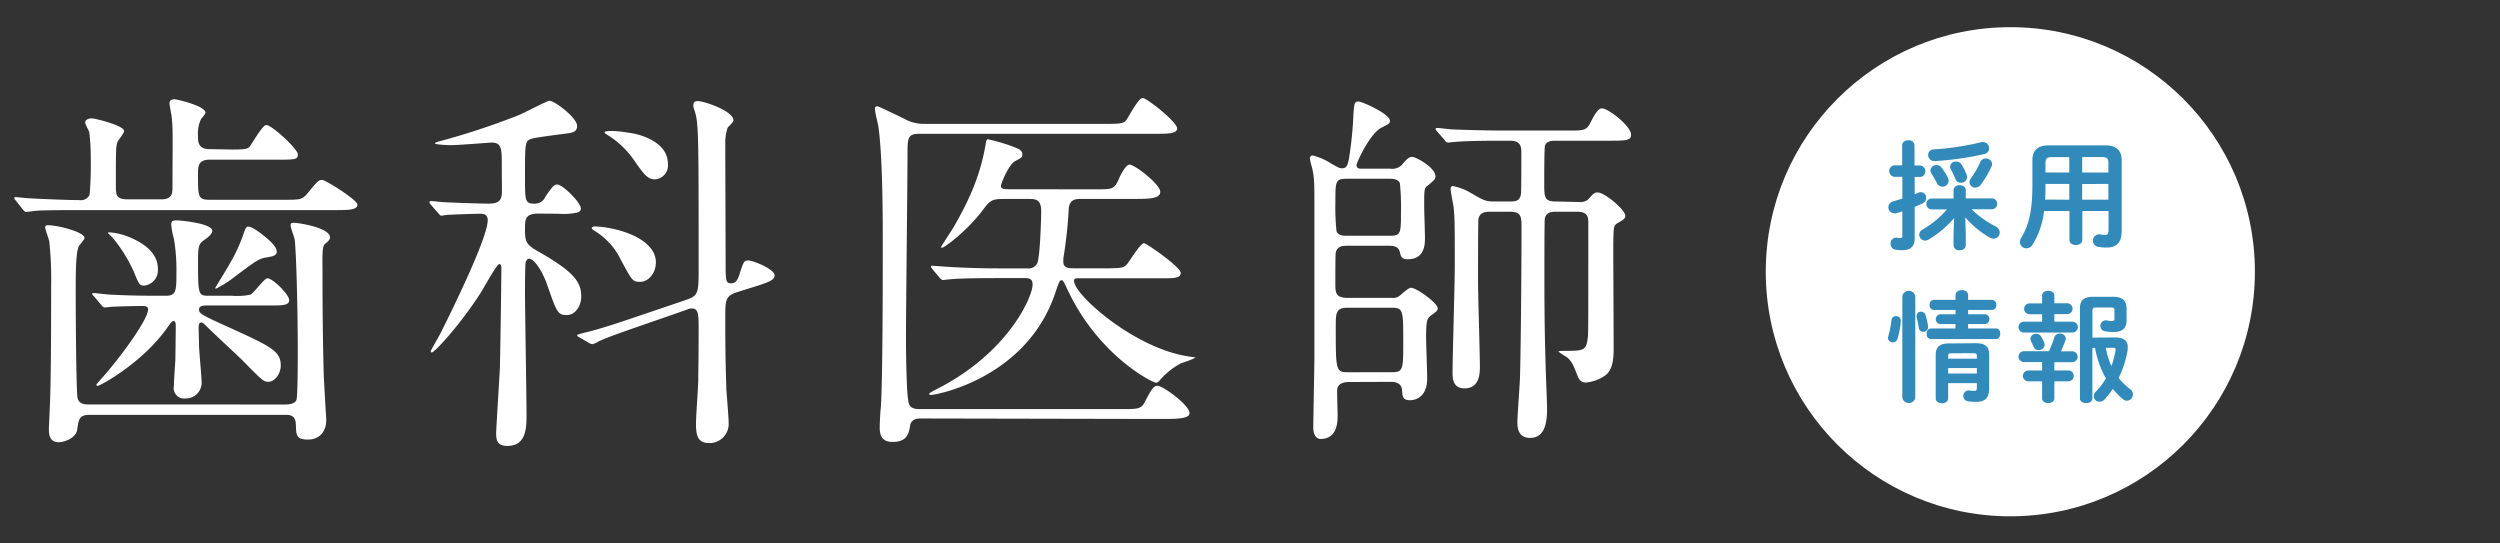 <svg xmlns="http://www.w3.org/2000/svg" viewBox="0 0 460 100"><rect x="0" y="0" width="460" height="100" fill="#333333" stroke="none"/><defs><style>.cls-1{fill:none;}.cls-2{fill:#fff;}.cls-3{fill:#318ab9;}</style></defs><g id="レイヤー_2" data-name="レイヤー 2"><g id="contents"><rect class="cls-1" width="460" height="100"/><path class="cls-2" d="M42.5,27.51c2.63,0,3.11-.07,3.52-.63S48.3,23,49,23c1,0,5.8,4.42,5.8,5.38s-.35,1-3.66,1H38.57c-2.14,0-2.14,1.31-2.14,2.62,0,4.28,0,4.76,2.21,4.76H52.1c3.1,0,3.45,0,4.41-1.1,1.93-2.35,2.14-2.55,2.76-2.55s6.49,3.65,6.49,4.55-1.38,1-3.73,1H15c-6.07,0-7.73.06-8.42.13-.2,0-1.58.21-1.79.21s-.34-.21-.62-.48L2.9,36.89c-.28-.28-.28-.35-.28-.41a.19.19,0,0,1,.21-.21c.41,0,2.14.21,2.48.21,2.14.13,7.32.34,9.32.34a1.75,1.75,0,0,0,1.86-1,64.29,64.29,0,0,0,.21-6.56,38.81,38.81,0,0,0-.28-5,17.31,17.31,0,0,1-.76-1.65c0-.63.69-.83,1.25-.83s5.93,1.31,5.93,2.34c0,.35-1,1.59-1.17,1.87-.35,1-.35,1.17-.35,8,0,2,.07,2.69,2.28,2.69h6.07c2.07,0,2.07-1.17,2.07-2.48,0-8.21.14-10.77-.21-13.11-.07-.35-.34-1.8-.34-2.07,0-.55.41-.76.9-.76s5.72,1.24,5.72,2.48c0,.21-.55.83-.83,1.18a6.27,6.27,0,0,0-.55,3.1c0,1,0,2.42,2.07,2.42ZM52.58,74.43c1.31,0,1.93-.49,2-1,.21-1.24.21-7.45.21-8.9,0-7.94-.28-17.94-.56-20.42-.06-.42-.75-2.14-.75-2.63s.2-.48.62-.48c.89,0,6.62.9,6.62,2.69,0,.35-.28.69-.9,1.17s-.48,2.35-.48,6.56c0,5.59.07,11.39.21,16.91,0,1.1.48,8.76.48,8.9,0,2.13-1.17,3.65-3.38,3.65s-2.14-.89-2.21-2.76-1.24-1.79-2.14-1.79H16.56c-1.93,0-2.07.69-2.35,2.69-.2,1.59-2.34,2.35-3.45,2.35C9,81.33,9,79.74,9,78.91c0-.55.14-3,.14-3.52.27-4.55.27-17.59.27-22.63a68.59,68.59,0,0,0-.34-8.35c-.07-.34-.76-2.28-.76-2.55s.14-.42.48-.42c1.87,0,6.76,1.25,6.76,2.35,0,.28-.82,1.17-1,1.45-.62,1-.62,5-.62,9,0,2.21.07,17.59.34,19,.28,1.18,1.52,1.18,2,1.18ZM17.32,54.55c-.28-.27-.35-.34-.35-.48s.14-.14.28-.14c.48,0,2.62.28,3,.28,4.27.21,6.55.21,10.28.21,1.93,0,1.93-1,1.93-4.28A33.85,33.85,0,0,0,32,43.93a13.33,13.33,0,0,1-.49-2.62c0-.62.28-.76,1-.76s6.55.55,6.55,1.93c0,.55-.82,1.24-1.45,1.65-.89.69-1.17.83-1.17,3.59,0,6.7,0,6.7,2.14,6.7h4.14a11.84,11.84,0,0,0,3.38-.21c.62-.28,2.49-3,3.11-3,1,0,4,3,4,4s-1.24,1-3.66,1H38c-.69,0-1.38.07-1.38.76s.48,1,5.31,3.17c7.87,3.59,9.73,4.42,9.73,7.11,0,1.52-1.1,3-2.28,3-.89,0-1.17-.28-4.69-3.87-1-1-5.59-5.24-6.48-6.14-.69-.69-.9-.9-1.18-.9s-.48.21-.48.9c0,1,.07,2.21.07,3.25s.48,5.86.48,6.83a2.9,2.9,0,0,1-3,3A1.92,1.92,0,0,1,32,71c0-1,.2-3.58.27-4.89,0-.56.07-4.83.07-6.28,0-.35-.07-.76-.41-.76s-.55.41-1,1C26.5,66.56,18.49,71,17.94,71a.22.22,0,0,1-.21-.21c0-.14,2-2.28,2.35-2.76,3.66-4.42,7.18-9.59,7.18-11.11,0-.62-.76-.62-1-.62-1,0-4.14.07-5.52.14-.21,0-1.24.13-1.45.13s-.41-.13-.62-.41Zm11.73-5.1a2.84,2.84,0,0,1-2.48,3.1c-.9,0-1-.2-1.94-2.55a28.17,28.17,0,0,0-3.86-6.21l-.9-.9c0-.14.14-.14.28-.14a12,12,0,0,1,3.93,1C26.22,44.69,29.05,46.41,29.05,49.45Zm21.87-3.18c0,.83-.83.9-1.93,1.11-1.31.2-1.86.55-6.49,4.07a19.4,19.4,0,0,1-2.76,1.66c-.13,0-.13-.07-.13-.14S42,49.1,42.37,48.34a28.6,28.6,0,0,0,2.55-5.65c.28-.76.48-1,.76-1,.76,0,2.69,1.52,2.83,1.66C49.06,43.79,50.92,45.24,50.92,46.27Z"/><path class="cls-2" d="M99.15,39.3c-2.55,0-2.55,1-2.55,3,0,2.21.28,2.69,2.14,3.8,6.83,3.86,8.21,5.72,8.21,8.48,0,1.59-1,3.39-2.69,3.39s-1.86-.63-3.66-5.8c-.69-1.93-2.21-4.56-3.24-4.56-.35,0-.48.28-.62.56-.14.48-.14,4.48-.14,5.79,0,3.18.28,18.84.28,22.36,0,2.28,0,5.73-3.52,5.73-1.73,0-2.07-.9-2.07-2.28,0-.69.62-10.7.69-12,.07-3,.27-15.45.27-18.49,0-.14,0-.69-.41-.69S89,53,88.46,53.86c-4,6.21-8.56,11-9,11a.22.22,0,0,1-.21-.2c0-.21,1.66-3,1.93-3.59,2.9-5.8,8.56-17.53,8.56-20.56,0-.49-.14-1.18-1.31-1.18s-5,.14-6.21.21c-.14,0-.76.14-1,.14s-.27-.14-.55-.41l-1.38-1.59a.9.9,0,0,1-.28-.48c0-.14.14-.21.28-.21.35,0,2.07.21,2.48.21.76.06,6.42.27,8.15.27,1.1,0,1.86-.21,2.2-.9s.21-1.1.21-6.21c0-2.89,0-4.13-1.86-4.13-.21,0-6.28.48-7.45.48-.35,0-3-.07-3-.35,0-.07.28-.21.76-.34A132.86,132.86,0,0,0,95.5,21.16c.89-.35,5.17-2.62,5.59-2.62,1,0,5.1,3.17,5.1,4.62,0,1-.69,1.17-1.31,1.31-.34.07-6,.76-6.83,1-1.45.41-1.45.41-1.45,7,0,4.49,0,5,1.73,5a2.07,2.07,0,0,0,2-1.24c1.31-1.93,1.65-2.28,2.2-2.28,1,0,4.35,3.31,4.35,4.42,0,.34-.21.62-.76.76a11.49,11.49,0,0,1-3.31.2Zm36.37,14.49c-2.07.69-2.07,1.59-2.07,4.56,0,6.48.07,9,.2,13.32.07,1,.42,5.17.42,6.07a3.53,3.53,0,0,1-3.52,3.79c-2.14,0-2.49-1.31-2.49-3.58,0-1.32.42-6.91.42-8.08,0-1.45.07-3.1.07-9.73,0-2.48-.14-3.38-1.24-3.38a1.89,1.89,0,0,0-.9.21l-7.73,2.69c-1.79.62-6.69,2.28-8.56,3.17a3.45,3.45,0,0,1-1.1.49,1.1,1.1,0,0,1-.62-.21l-1.73-1c-.27-.13-.48-.27-.48-.41s.21-.21,1.93-.62c3-.76,6.21-1.86,10.28-3.24l7.73-2.62c2.14-.76,2.42-1,2.42-5.11,0-26.43,0-27.6-.83-30a1.78,1.78,0,0,1-.14-.76c0-.55.28-.75.83-.75,1.1,0,6.55,1.79,6.55,3.58,0,.35-1,1.11-1.1,1.38a8.81,8.81,0,0,0-.41,2.42c0,2.48.07,23,.07,23.94.06,1.59.06,2.21,1,2.21s1.24-.76,1.52-1.59c.76-2.34.83-2.62,1.66-2.62s4.83,1.59,4.83,2.76c0,.83-1.11,1.24-3.25,1.93Zm-14.84-5.51c0,2.07-1.45,3.58-2.9,3.58s-1.51-.34-3.52-4A12.5,12.5,0,0,0,110.19,43c-.2-.21-1.31-.76-1.31-1s.35-.34.55-.34A20,20,0,0,1,115.78,43C117.92,43.86,120.68,45.52,120.68,48.28Zm2.21-18.15A2.56,2.56,0,0,1,120.54,33c-1.38,0-2-.83-4.07-3.8a16.42,16.42,0,0,0-4.76-4.41,1.39,1.39,0,0,1-.48-.42c0-.27,1-.27,1.45-.27a23.32,23.32,0,0,1,3.1.34C116.82,24.54,122.89,25.71,122.89,30.13Z"/><path class="cls-2" d="M169.4,77c-.42,0-1.73,0-1.94,1.31s-.48,3-3.17,3c-.83,0-2.42-.07-2.42-2.56,0-1.31.14-3.38.21-3.86.35-5.24.35-24.77.35-30.43,0-6.07-.07-16.21-.83-21.32-.07-.41-.62-2.55-.62-3.11a.44.44,0,0,1,.48-.48c.14,0,4.49,2.07,5,2.35a7.41,7.41,0,0,0,3.86.89h33.4c2.62,0,3.1-.13,3.52-.69s2.21-4.07,3-4.07,6.35,4.42,6.35,5.59c0,1-1.65,1-4.28,1H169.19c-2.21,0-2.21.76-2.21,4,0,4.76-.28,28.22-.28,33.53,0,2.28.07,10.36.49,11.94.27,1.18,1.38,1.18,2.14,1.18h37.19c3,0,3.52,0,4.28-1.59,1.24-2.42,1.58-2.69,2.2-2.69,1,0,5.87,3.58,5.87,5,0,1.1-2.28,1.1-5.59,1.1Zm32.15-42.16c3,0,3.45,0,4.21-1.66.41-1,1.38-2.89,2.07-2.89,1,0,5.66,3.65,5.66,5s-2.28,1.31-5.18,1.31h-9.45c-.9,0-2.07.07-2.21,1.8a81.5,81.5,0,0,1-1,9.17v.56c0,1.24,1,1.24,2.14,1.24h5.87c2.62,0,3.1-.14,3.59-.62s2.55-4,3.24-4c.48,0,6.76,4.41,6.76,5.45s-1.31,1-3.66,1H198.44c-.41,0-.82,0-.82.49,0,2.55,11.24,12.55,21.32,13.93.89.14,1,.14,1,.21a17.67,17.67,0,0,1-2.62,1,13.64,13.64,0,0,0-4.07,3.31.84.84,0,0,1-.55.28c-.62,0-10.49-4.9-16.22-17-.76-1.65-.89-1.86-1.17-1.86s-.41.21-1,1.93c-5.17,16.15-22.14,19.18-23,19.18-.21,0-.35-.07-.35-.2s1-.69,1.31-.83C185.47,65,190,54.62,190,52.35c0-1.18-.83-1.18-1.45-1.18h-4.83c-6.07,0-8.07.14-8.76.21-.21,0-1.25.14-1.45.14s-.35-.14-.62-.42l-1.32-1.58c-.27-.35-.27-.35-.27-.49s.07-.13.21-.13c.48,0,2.62.2,3,.2,3.38.21,6.28.28,9.45.28h5a1.8,1.8,0,0,0,1.87-.9c.55-1.1.75-8.28.75-9.66,0-2.14-1.1-2.21-2.13-2.21h-4.83c-1.94,0-2.42.21-3.66,1.87-3,4.07-7.25,7.1-7.59,7.1-.14,0-.21,0-.21-.13s2-3.11,2.35-3.73c3.1-5.38,5-9.87,5.93-15.66.07-.42.21-.42.42-.42a33.92,33.92,0,0,1,5,1.52c.49.21,1.25.48,1.25,1.24,0,.56-.14.62-1.32,1.24s-2.62,4.15-2.62,4.56c0,.62.69.62,1.59.62Z"/><path class="cls-2" d="M248.19,70.29c-1.86,0-2.07,1-2.14,1.24-.06.69.07,4,.07,4.76,0,1.31,0,4.48-3.17,4.48-.14,0-1.31-.06-1.31-2.2,0-.69.21-11.53.21-12.63V38.2c0-4.55,0-5.45-.42-7.31a14.35,14.35,0,0,1-.41-1.66c0-.41.14-.62.55-.62a11.49,11.49,0,0,1,3.31,1.45c1.45.83,1.59.9,2.07.9.83,0,1-.56,1.24-1.66a69,69,0,0,0,.83-8c.14-2.41.21-2.62,1-2.62.55,0,5.72,2.28,5.72,3.52,0,.49,0,.49-1.58,1.31-2.21,1.18-4.56,6.49-4.56,6.83,0,.7.55.7,1,.7h5.24a2.44,2.44,0,0,0,2.35-1c.41-.48,1-1.18,1.65-1.18s4.28,1.94,4.28,3.59c0,.49-.2.69-1.45,1.73-.62.41-.62.76-.62,3.79,0,.83.14,4.9.14,5.8,0,1.1,0,3.93-3.17,3.93-1.11,0-1.25-.48-1.45-1.31-.21-1-1.11-1.17-1.93-1.17h-7.8c-.69,0-1.8,0-2.07,1.31-.07.28-.07,5-.07,5.86,0,1.73.28,2.42,2.35,2.42h8.14a1.87,1.87,0,0,0,1.45-.48c.89-.76,1.58-1.38,2-1.38,1,0,4.9,2.82,4.9,3.79,0,.42-.28.62-1.25,1.31-.69.55-.89.9-.89,4,0,1,.2,6.42.2,7.59,0,4-2.89,4-3.17,4-1.38,0-1.38-.76-1.45-1.87-.14-1.51-1.59-1.51-2.21-1.51Zm7.46-26.91c2.13,0,2.13-.42,2.13-4.42a42.6,42.6,0,0,0-.2-5.25c-.35-.82-1.38-.82-1.93-.82h-7.8c-2.14,0-2.14.41-2.14,4.41a40.59,40.59,0,0,0,.21,5.25c.27.83,1.38.83,1.93.83Zm.41,25.11c2.14,0,2.14-.55,2.14-5.59,0-5.79,0-6.28-2.14-6.28h-8.14c-2.14,0-2.14,1-2.14,3.59,0,7.87,0,8.28,2.21,8.28Zm34.5-31.32a2.13,2.13,0,0,0,1.93-.76c.48-.55.83-1,1.45-1,1.38,0,5.11,3.24,5.11,4.28,0,.55-.35.76-1.45,1.38-.76.48-.69.83-.76,3.79,0,2.76.07,16.29.07,19.32,0,2-.21,3.8-1.45,4.83a7.34,7.34,0,0,1-3.66,1.38c-1,0-1.38-.76-1.59-1.38-.69-1.79-1-2.55-1.93-3.31a10.92,10.92,0,0,1-1.52-1c0-.14.69-.14,1-.14,3.73,0,4.14,0,4.42-2.69.07-1.11.07-3.11.07-20.7,0-1.25-.07-2.21-2.07-2.21h-3.94c-1,0-1.79.21-2,1.31-.07.48-.07,8.76-.07,9.87,0,4,0,9.66.21,16.49,0,1.24.28,7.24.28,8.55,0,2.28-.28,5.39-3.11,5.39-2.35,0-2.35-2.14-2.35-2.9,0-1.24.49-7.32.49-8.7.14-4.62.27-19.18.27-27.46,0-1.72-.2-2.55-2.07-2.55h-3.79c-1,0-1.8.21-2.07,1.31-.07.35-.07,10.28-.07,11.66,0,2.35.34,13.18.34,15.46,0,1.17,0,4.07-2.82,4.07-2.21,0-2.21-1.93-2.21-3,0-2.76.41-16.28.41-19.39,0-7.73,0-8.62-.21-10.9-.06-.48-.55-2.83-.55-3.38,0-.21,0-.55.42-.55a10.29,10.29,0,0,1,3.38,1.31c2.21,1.31,2.69,1.52,4.14,1.52h3c1,0,1.8-.07,2-1.38.07-.35.07-6.56.07-7.39,0-1.17,0-2.41-2.07-2.41h-1.31c-1.65,0-6.28,0-8.69.21-.21,0-1.24.13-1.45.13s-.41-.13-.62-.48l-1.38-1.59c-.28-.34-.28-.34-.28-.41s.14-.21.28-.21c.41,0,2.55.28,3,.28,1.94.07,5.52.2,9.46.2h11.8c2.76,0,3.24,0,4-1.51,1.24-2.49,1.72-2.56,2.14-2.56,1.1,0,5.31,3.25,5.31,4.83,0,1-.76,1.11-3.66,1.11H286.35c-.76,0-1.72,0-2.07.89-.14.42-.14,5.8-.14,6.91,0,2.55,0,3.38,2.07,3.38Z"/><circle class="cls-2" cx="369.9" cy="50" r="45"/><path class="cls-3" d="M353.38,30.45a1.07,1.07,0,0,1,0,2.11H352.3v3.19a6.21,6.21,0,0,1,.66-.28,1,1,0,0,1,1.45,1,1,1,0,0,1-.57.9c-.48.24-1,.48-1.54.7v5.79c0,1.45-.73,2.18-2.31,2.18a7.49,7.49,0,0,1-1.23-.11,1,1,0,0,1-.88-1.08,1,1,0,0,1,1.18-1.1,2.64,2.64,0,0,0,.55.06c.31,0,.42-.11.42-.41V38.88c-.42.15-.81.26-1.19.37a1.11,1.11,0,0,1-.35,0,1.11,1.11,0,0,1-.24-2.17c.57-.16,1.17-.35,1.78-.55v-4h-1.52a1.07,1.07,0,0,1,0-2.11H350V26.73c0-.61.57-.92,1.15-.92a1,1,0,0,1,1.12.92v3.72Zm6.18,9.68a18.87,18.87,0,0,1-4.69,3.94,1.35,1.35,0,0,1-.66.2,1.09,1.09,0,0,1-1.07-1.08,1.07,1.07,0,0,1,.61-.95,17.34,17.34,0,0,0,4.49-3.71h-2.79a1,1,0,0,1,0-2h4V35a1,1,0,0,1,1.12-.92c.58,0,1.13.3,1.13.92V36.5h4.79a1,1,0,0,1,0,2h-3.72a18.06,18.06,0,0,0,4.41,3.16,1.27,1.27,0,0,1,.77,1.13,1.15,1.15,0,0,1-1.15,1.12,1.5,1.5,0,0,1-.7-.2,17.86,17.86,0,0,1-4.49-3.7l.09,3.11v2c0,.62-.55.93-1.13.93a1,1,0,0,1-1.12-.93v-2Zm5.28-14A1.17,1.17,0,0,1,366,27.28a1.07,1.07,0,0,1-.88,1.06,54.51,54.51,0,0,1-9.15,1.3,1.12,1.12,0,0,1-1.19-1.15,1,1,0,0,1,1-1,50,50,0,0,0,8.67-1.3A2.45,2.45,0,0,1,364.84,26.09Zm-6.4,6.65a1.5,1.5,0,0,1,.11.48,1.13,1.13,0,0,1-2.18.38c-.22-.44-.64-1.19-1-1.72a1,1,0,0,1-.17-.55,1.06,1.06,0,0,1,1.12-1,1.15,1.15,0,0,1,.94.49A10.92,10.92,0,0,1,358.44,32.74Zm3.41-.64a1.49,1.49,0,0,1,.09.48,1.07,1.07,0,0,1-1.13,1,1,1,0,0,1-1-.66c-.22-.55-.59-1.32-.85-1.81a1.12,1.12,0,0,1-.14-.5,1,1,0,0,1,1.1-.91,1.11,1.11,0,0,1,1,.51A14.38,14.38,0,0,1,361.85,32.1Zm1.65,2.4a1.11,1.11,0,0,1-1.12-1,1.17,1.17,0,0,1,.26-.7,16.6,16.6,0,0,0,1.72-3,1.06,1.06,0,0,1,1-.68,1.13,1.13,0,0,1,1.19,1,1.25,1.25,0,0,1-.13.52,19,19,0,0,1-2,3.37A1.24,1.24,0,0,1,363.5,34.5Z"/><path class="cls-3" d="M387.39,26.75c2.07,0,3,1,3,2.73V42.55c0,1.89-.81,3-2.71,3a8.72,8.72,0,0,1-1.62-.13,1.16,1.16,0,1,1,.41-2.29,3.93,3.93,0,0,0,.86.09c.49,0,.64-.24.64-.9V38.83h-4.82v5.31c0,.63-.59.94-1.19.94s-1.18-.31-1.18-.94V38.83H376.1A14.7,14.7,0,0,1,374,45a1.32,1.32,0,0,1-1.12.69,1.18,1.18,0,0,1-1.21-1.15,1.42,1.42,0,0,1,.22-.75c1.39-2.28,2.07-5,2.07-9.63V29.48c0-1.76.92-2.73,3-2.73Zm-6.64,10V33.84h-4.38v.33c0,.86,0,1.69-.07,2.55Zm0-5V28.91h-3.17c-.95,0-1.21.26-1.21,1.1v1.72Zm2.37,0h4.82V30c0-.84-.24-1.1-1.19-1.1h-3.63Zm0,2.11v2.88h4.82V33.84Z"/><path class="cls-3" d="M348.87,58.17a.84.84,0,0,1,.88.93,15.56,15.56,0,0,1-.6,3.21.89.89,0,0,1-.88.68.83.83,0,0,1-.88-.81,1.1,1.1,0,0,1,.05-.29,17.21,17.21,0,0,0,.59-3A.8.8,0,0,1,348.87,58.17Zm3.54,15a1.21,1.21,0,0,1-2.38,0V54.5a1.21,1.21,0,0,1,2.38,0ZM354.76,60a.9.9,0,0,1-.9,1.06.79.79,0,0,1-.79-.7,19.66,19.66,0,0,0-.42-2,1.09,1.09,0,0,1,0-.26.79.79,0,0,1,.83-.75.86.86,0,0,1,.82.62A12.33,12.33,0,0,1,354.76,60Zm5.06-.37h-2.88a.92.92,0,0,1,0-1.81h2.88v-.79h-4a.83.83,0,0,1-.77-.92.84.84,0,0,1,.77-.93h4v-.88c0-.61.58-.92,1.17-.92s1.14.31,1.14.92v.88h4.41a.83.83,0,0,1,.77.93.82.82,0,0,1-.77.92h-4.41v.79h3.17a.92.92,0,0,1,0,1.81h-3.17v.81h5.15c.53,0,.77.47.77.95s-.24,1-.77,1h-12a.86.86,0,0,1-.77-1,.85.85,0,0,1,.77-.95h4.51Zm3.72,3.52c1.85,0,2.47.72,2.47,2.13v6.08c0,1.8-.66,2.59-2.45,2.59a10.33,10.33,0,0,1-1.45-.11,1,1,0,0,1-.86-1,1,1,0,0,1,1.06-1,6.87,6.87,0,0,0,.86.07c.44,0,.57,0,.57-.66v-.75h-5.28v2.82c0,.59-.57.88-1.14.88s-1.15-.29-1.15-.88v-8c0-1.41.64-2.13,2.47-2.13ZM359.14,65c-.57,0-.68.11-.68.5V66h5.28v-.51c0-.39-.13-.5-.7-.5Zm4.6,2.73h-5.28v1h5.28Z"/><path class="cls-3" d="M380.35,55.8a1,1,0,0,1,0,2H378v1.39h3.32a1,1,0,0,1,0,2h-8.91a1,1,0,0,1,0-2h3.34V57.82h-2.31a1,1,0,0,1,0-2h2.31V54.35c0-.58.57-.84,1.12-.84s1.13.26,1.13.84V55.8Zm-4.6,10.82h-3.34a1,1,0,0,1,0-2H377A19.16,19.16,0,0,0,378,62.09a1,1,0,0,1,1-.72,1,1,0,0,1,1.1.94.78.78,0,0,1-.07.33,18.66,18.66,0,0,1-.83,2h2.09a1,1,0,0,1,0,2H378v1.52h2.57a1,1,0,0,1,0,2H378v3.16c0,.55-.55.84-1.13.84s-1.12-.29-1.12-.84V70.17h-2.53a1,1,0,0,1,0-2h2.53Zm-2.15-4.31a1,1,0,0,1,1-.9,1.07,1.07,0,0,1,1,.57,9.55,9.55,0,0,1,.51,1,1.35,1.35,0,0,1,.11.44,1.08,1.08,0,0,1-1.13,1,.9.9,0,0,1-.86-.53c-.17-.39-.3-.68-.52-1.1A1,1,0,0,1,373.6,62.31Zm15.55-.22c1.78,0,2.36.7,2.36,1.83a4.61,4.61,0,0,1-.09.88,18.84,18.84,0,0,1-1.59,4.75A12,12,0,0,0,392,71.64a1.14,1.14,0,0,1,.46.92,1.17,1.17,0,0,1-1.1,1.17,1.18,1.18,0,0,1-.73-.28,13.43,13.43,0,0,1-1.87-1.9,14.76,14.76,0,0,1-1.58,2,1.12,1.12,0,0,1-.82.35,1,1,0,0,1-1.1-1,1.2,1.2,0,0,1,.4-.86,13.14,13.14,0,0,0,1.83-2.42,17.12,17.12,0,0,1-2-5.61H385v9.33c0,.55-.57.83-1.14.83s-1.15-.28-1.15-.83V56.72c0-1.47.75-2.11,2.4-2.11h3.7c1.74,0,2.48.7,2.48,2.2V59c0,1.43-.85,2.09-2.35,2.09a8.64,8.64,0,0,1-1.58-.13,1,1,0,0,1-.89-1,1,1,0,0,1,1.17-1,4.79,4.79,0,0,0,1,.1c.31,0,.42-.13.42-.43V57.07c0-.37-.11-.48-.59-.48h-2.91c-.4,0-.55.15-.55.53v5ZM387.46,64a14.1,14.1,0,0,0,1.05,3.36,15.83,15.83,0,0,0,.75-2.92c.05-.33,0-.44-.44-.44Z"/></g></g></svg>